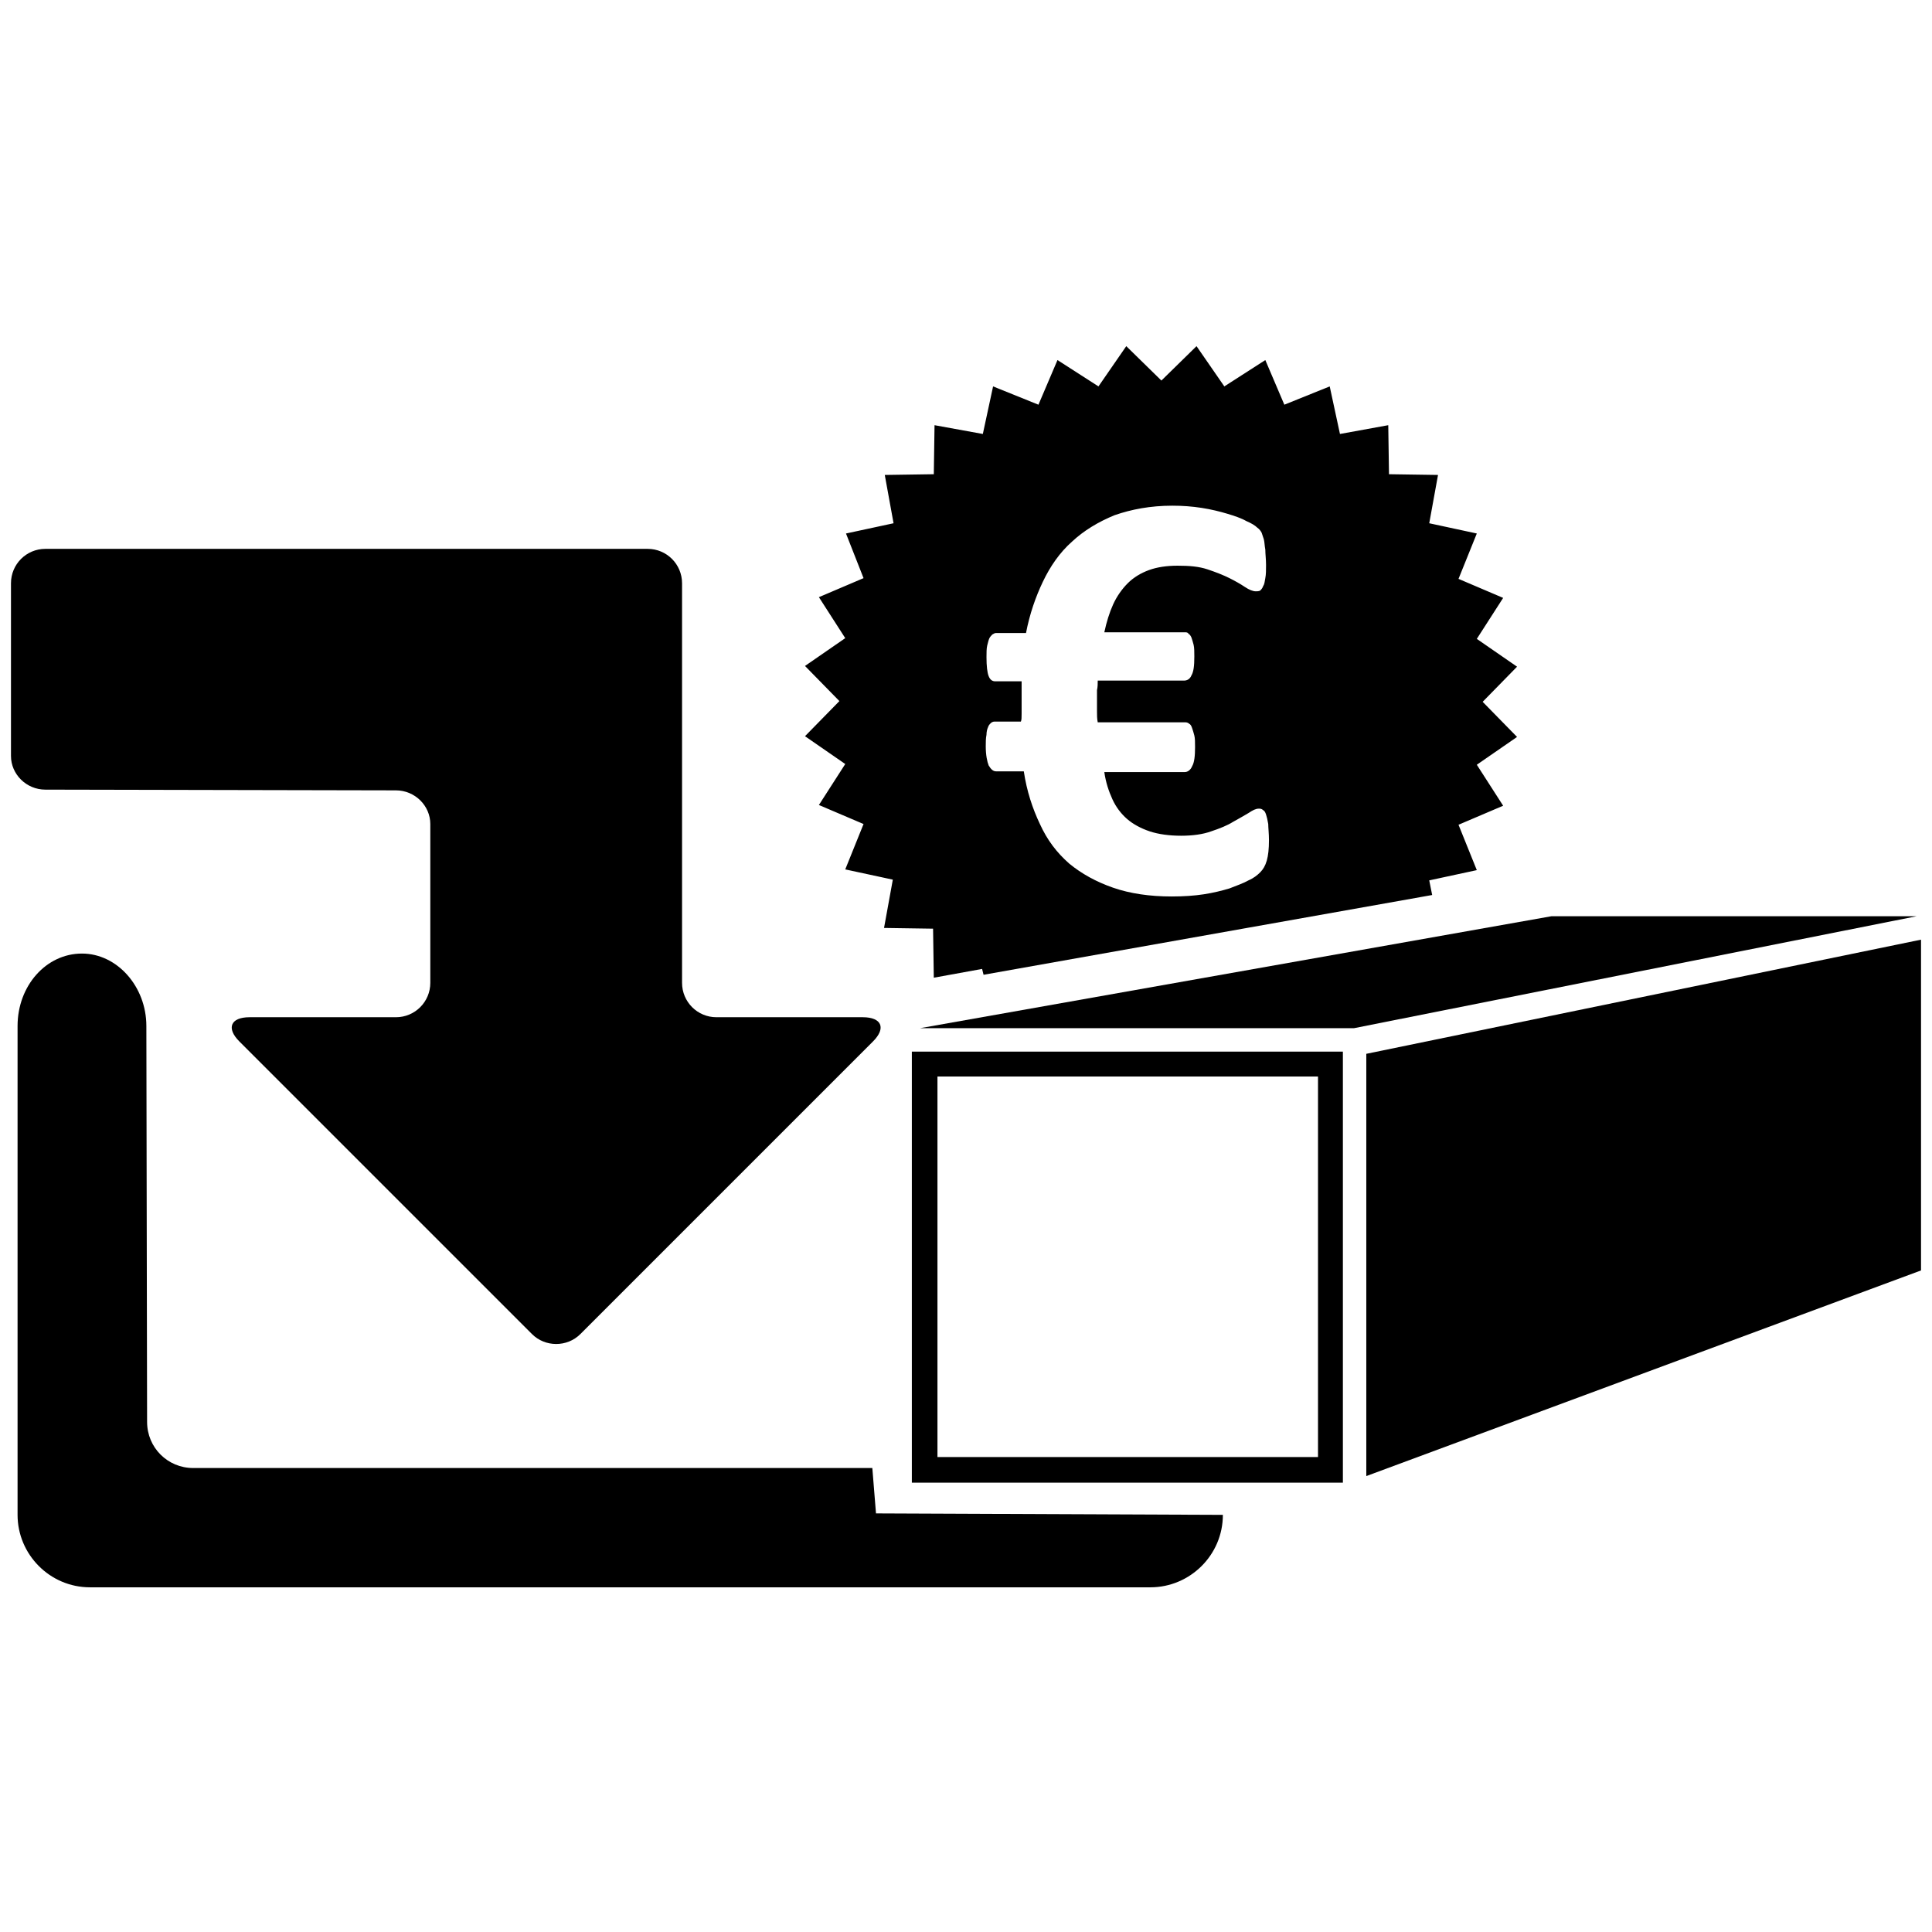 <?xml version="1.0" encoding="utf-8"?>
<!-- Generator: Adobe Illustrator 24.2.3, SVG Export Plug-In . SVG Version: 6.00 Build 0)  -->
<svg version="1.1" id="Layer_3" xmlns="http://www.w3.org/2000/svg" xmlns:xlink="http://www.w3.org/1999/xlink" x="0px" y="0px"
	 viewBox="0 0 264 264" style="enable-background:new 0 0 264 264;" xml:space="preserve">
<g>
	<path d="M6.2,107.9l47.9,0.1c2.6,0,4.7,2.1,4.7,4.6v21.7c0,2.6-2.1,4.7-4.7,4.7h-20c-2.6,0-3.2,1.5-1.4,3.3l40,40
		c1.8,1.8,4.8,1.8,6.6,0l40-40c1.8-1.8,1.2-3.3-1.4-3.3h-20c-2.6,0-4.7-2.1-4.7-4.7v-22.3c0-2.6,0-6.8,0-9.3V79.7
		c0-2.6-2.1-4.7-4.7-4.7H6.2c-2.6,0-4.7,2.1-4.7,4.7v23.6C1.5,105.8,3.6,107.9,6.2,107.9z"/>
	<path d="M119.2,200.6H26.4c-3.5,0-6.3-2.8-6.3-6.3L20,140.2c0-5.4-4-9.9-8.8-9.9c-4.9,0-8.8,4.4-8.8,9.9v66.8
		c0,5.4,4.4,9.9,9.9,9.9h144.9c5.4,0,9.9-4.4,9.9-9.9l-47.4-0.2L119.2,200.6z"/>
	<path d="M124.6,202.6h58.9v-58.9h-58.9V202.6z M128.1,147.1h52v52h-52V147.1z"/>
	<polygon points="186.7,144 186.7,201.7 262.5,173.6 262.5,128.4 	"/>
	<polygon points="212,125.2 125.7,140.5 185,140.5 261.9,125.2 	"/>
	<path d="M115.5,104.4l-3.6,5.6l6.1,2.6l-2.5,6.2l6.5,1.4l-1.2,6.6l6.7,0.1l0.1,6.7l6.6-1.2l0.2,0.8l61.3-10.9l-0.4-2l6.5-1.4
		l-2.5-6.2l6.1-2.6l-3.6-5.6l5.5-3.8l-4.7-4.8l4.7-4.8l-5.5-3.8l3.6-5.6l-6.1-2.6l2.5-6.2l-6.5-1.4l1.2-6.6l-6.7-0.1l-0.1-6.7
		l-6.6,1.2l-1.4-6.5l-6.2,2.5l-2.6-6.1l-5.6,3.6l-3.8-5.5l-4.8,4.7l-4.8-4.7l-3.8,5.5l-5.6-3.6l-2.6,6.1l-6.2-2.5l-1.4,6.5l-6.6-1.2
		l-0.1,6.7l-6.7,0.1l1.2,6.6l-6.5,1.4L118,79l-6.1,2.6l3.6,5.6l-5.5,3.8l4.7,4.8l-4.7,4.8L115.5,104.4z M139.6,97.5
		c0-0.4,0-0.9,0-1.3c0-0.5,0-1.1,0-1.6c0-0.5,0-1,0-1.5H136c-0.4,0-0.7-0.2-0.9-0.7c-0.2-0.5-0.3-1.4-0.3-2.6c0-0.6,0-1.2,0.1-1.6
		c0.1-0.4,0.2-0.8,0.3-1c0.1-0.2,0.3-0.4,0.4-0.5c0.2-0.1,0.3-0.2,0.5-0.2h4.1c0.5-2.6,1.3-4.9,2.3-7c1-2.1,2.3-4,4-5.5
		c1.6-1.5,3.6-2.7,5.8-3.6c2.3-0.8,4.9-1.3,7.9-1.3c1.4,0,2.7,0.1,4,0.3c1.3,0.2,2.5,0.5,3.5,0.8c1,0.3,1.9,0.6,2.6,1
		c0.7,0.3,1.2,0.6,1.5,0.9c0.3,0.2,0.5,0.5,0.6,0.7c0.1,0.3,0.2,0.6,0.3,0.9c0.1,0.4,0.1,0.9,0.2,1.4c0,0.6,0.1,1.3,0.1,2.1
		c0,0.7,0,1.3-0.1,1.8c-0.1,0.5-0.1,0.8-0.3,1.1c-0.1,0.3-0.3,0.5-0.4,0.6c-0.2,0.1-0.4,0.1-0.6,0.1c-0.4,0-0.9-0.2-1.5-0.6
		c-0.6-0.4-1.3-0.8-2.1-1.2c-0.8-0.4-1.8-0.8-3-1.2c-1.2-0.4-2.5-0.5-4.1-0.5c-1.5,0-2.8,0.2-3.9,0.6c-1.1,0.4-2.1,1-2.9,1.8
		c-0.8,0.8-1.5,1.8-2,2.9c-0.5,1.1-0.9,2.4-1.2,3.8h11c0.2,0,0.4,0,0.5,0.2c0.2,0.1,0.3,0.3,0.4,0.5c0.1,0.3,0.2,0.6,0.3,1
		c0.1,0.4,0.1,1,0.1,1.6c0,1.3-0.1,2.1-0.4,2.6c-0.2,0.5-0.6,0.7-1,0.7h-11.8c0,0.4,0,0.9-0.1,1.3c0,0.4,0,0.9,0,1.5
		c0,0.5,0,1,0,1.4c0,0.5,0,1,0.1,1.5H162c0.2,0,0.4,0.1,0.5,0.2c0.2,0.1,0.3,0.3,0.4,0.6c0.1,0.3,0.2,0.6,0.3,1
		c0.1,0.4,0.1,0.9,0.1,1.6c0,1.2-0.1,2.1-0.4,2.6c-0.2,0.5-0.6,0.8-1,0.8h-11c0.2,1.4,0.6,2.6,1.1,3.7c0.5,1.1,1.2,2,2,2.7
		c0.8,0.7,1.9,1.3,3.1,1.7c1.2,0.4,2.7,0.6,4.3,0.6c1.6,0,3-0.2,4.1-0.6c1.2-0.4,2.2-0.8,3-1.3c0.9-0.5,1.6-0.9,2.1-1.2
		c0.6-0.4,1-0.6,1.4-0.6c0.2,0,0.4,0,0.6,0.2c0.2,0.1,0.3,0.3,0.4,0.6c0.1,0.3,0.2,0.7,0.3,1.3c0,0.5,0.1,1.3,0.1,2.2
		c0,1.2-0.1,2.1-0.3,2.8c-0.2,0.7-0.5,1.2-0.9,1.6c-0.4,0.4-0.9,0.8-1.6,1.1c-0.7,0.4-1.6,0.7-2.6,1.1c-1,0.3-2.2,0.6-3.5,0.8
		c-1.3,0.2-2.8,0.3-4.4,0.3c-3,0-5.7-0.4-8-1.2c-2.3-0.8-4.3-1.9-6-3.3c-1.7-1.5-3-3.2-4-5.4c-1-2.1-1.8-4.5-2.2-7.2h-3.8
		c-0.4,0-0.7-0.3-1-0.8c-0.2-0.5-0.4-1.4-0.4-2.6c0-0.6,0-1.1,0.1-1.6c0-0.4,0.1-0.8,0.2-1c0.1-0.3,0.2-0.4,0.4-0.6
		c0.1-0.1,0.3-0.2,0.5-0.2h3.6C139.6,98.4,139.6,98,139.6,97.5z"/>
</g>
</svg>
